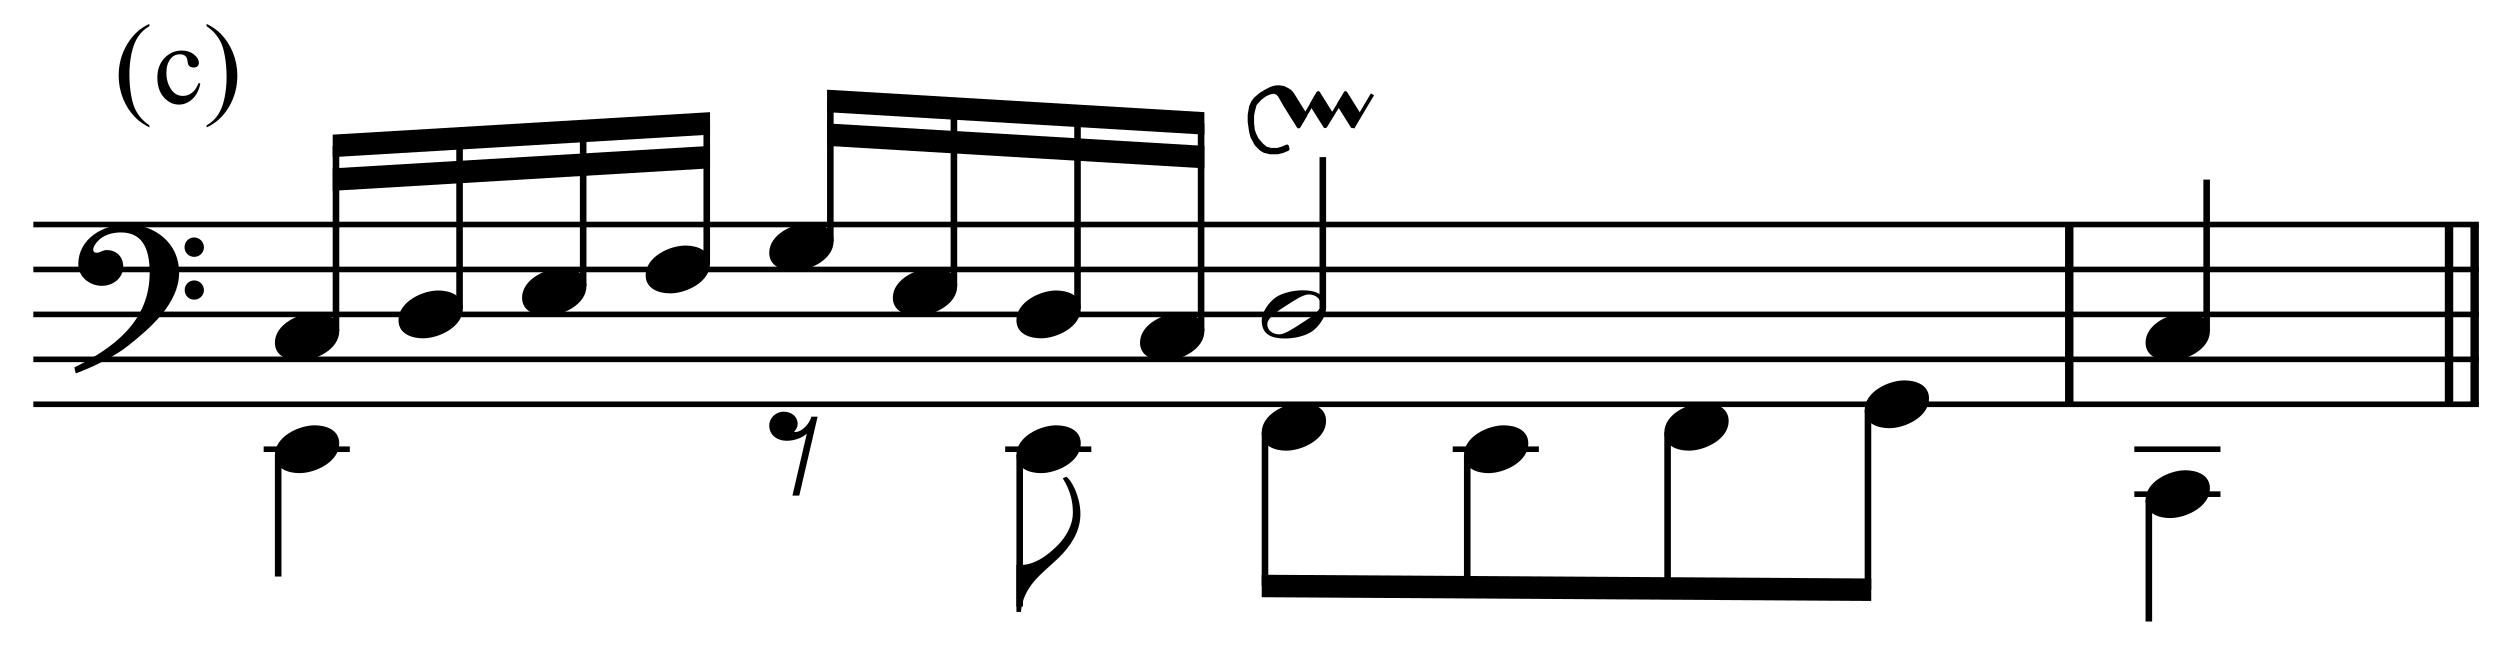 <?xml version="1.0" encoding="UTF-8" standalone="no"?>
<!DOCTYPE svg PUBLIC "-//W3C//DTD SVG 1.1//EN" "http://www.w3.org/Graphics/SVG/1.1/DTD/svg11.dtd">
<svg width="100%" height="100%" viewBox="0 0 1188 313" version="1.1" xmlns="http://www.w3.org/2000/svg" xmlns:xlink="http://www.w3.org/1999/xlink" xml:space="preserve" xmlns:serif="http://www.serif.com/" style="fill-rule:evenodd;clip-rule:evenodd;stroke-miterlimit:10;">
    <g id="Trim" transform="matrix(4.167,0,0,4.167,0,0)">
        <g transform="matrix(0,1,1,0,-419.171,-304.371)">
            <path d="M329.975,655.146L350.475,655.146" style="fill:none;fill-rule:nonzero;stroke:black;stroke-width:0.96px;"/>
        </g>
        <g transform="matrix(0,1,1,0,-372.939,-350.603)">
            <path d="M376.207,655.146L396.707,655.146" style="fill:none;fill-rule:nonzero;stroke:black;stroke-width:0.96px;"/>
        </g>
        <g transform="matrix(0,1,1,0,-375.862,-347.68)">
            <path d="M373.284,655.146L393.784,655.146" style="fill:none;fill-rule:nonzero;stroke:black;stroke-width:0.96px;"/>
        </g>
        <path d="M20.428,31.078C20.428,27.716 17.66,25.584 14.442,25.584C11.797,25.584 8.927,27.203 8.927,30.135C8.927,31.59 10.239,32.595 11.613,32.595C12.884,32.595 14.052,31.734 14.052,30.381C14.052,29.233 13.212,28.515 12.187,28.515C11.674,28.515 11.449,28.823 11.018,28.823C10.731,28.823 10.629,28.659 10.629,28.495C10.629,28.105 10.916,27.757 11.162,27.49C11.777,26.793 12.843,26.506 13.786,26.506C16.553,26.506 17.066,28.864 17.066,31.119C17.066,36.633 12.966,39.688 8.476,41.902C8.62,42.496 8.599,42.517 8.661,42.578C10.895,41.738 13.232,40.528 14.565,39.462C17.045,37.494 20.428,34.645 20.428,31.078ZM23.257,28.208C23.257,27.593 22.765,27.08 22.129,27.08C21.535,27.08 21.043,27.572 21.043,28.187C21.043,28.802 21.535,29.294 22.15,29.294C22.765,29.294 23.257,28.802 23.257,28.208ZM23.257,33.087C23.257,32.472 22.765,31.98 22.15,31.98C21.535,31.98 21.063,32.472 21.063,33.066C21.063,33.702 21.535,34.173 22.15,34.173C22.765,34.173 23.257,33.681 23.257,33.087Z" style="fill-rule:nonzero;"/>
        <g transform="matrix(1,0,0,1,-104.25,-639.792)">
            <path d="M108.052,665.396L386.937,665.396" style="fill:none;fill-rule:nonzero;stroke:black;stroke-width:0.64px;"/>
        </g>
        <g transform="matrix(1,0,0,1,-104.25,-629.542)">
            <path d="M108.052,660.271L386.937,660.271" style="fill:none;fill-rule:nonzero;stroke:black;stroke-width:0.64px;"/>
        </g>
        <g transform="matrix(1,0,0,1,-104.25,-619.292)">
            <path d="M108.052,655.146L386.937,655.146" style="fill:none;fill-rule:nonzero;stroke:black;stroke-width:0.64px;"/>
        </g>
        <g transform="matrix(1,0,0,1,-104.25,-609.042)">
            <path d="M108.052,650.021L386.937,650.021" style="fill:none;fill-rule:nonzero;stroke:black;stroke-width:0.64px;"/>
        </g>
        <g transform="matrix(1,0,0,1,-104.25,-598.792)">
            <path d="M108.052,644.896L386.937,644.896" style="fill:none;fill-rule:nonzero;stroke:black;stroke-width:0.64px;"/>
        </g>
        <path d="M38.688,37.761C38.688,36.203 37.191,35.69 35.879,35.69C34.075,35.69 31.349,36.982 31.349,39.073C31.349,40.631 32.845,41.143 34.157,41.143C35.961,41.143 38.688,39.852 38.688,37.761Z" style="fill-rule:nonzero;"/>
        <path d="M52.782,35.198C52.782,33.64 51.285,33.128 49.973,33.128C48.169,33.128 45.443,34.419 45.443,36.51C45.443,38.068 46.939,38.581 48.251,38.581C50.055,38.581 52.782,37.289 52.782,35.198Z" style="fill-rule:nonzero;"/>
        <path d="M66.875,32.636C66.875,31.078 65.379,30.565 64.067,30.565C62.263,30.565 59.536,31.857 59.536,33.948C59.536,35.506 61.033,36.018 62.345,36.018C64.149,36.018 66.875,34.727 66.875,32.636Z" style="fill-rule:nonzero;"/>
        <path d="M80.969,30.073C80.969,28.515 79.473,28.003 78.161,28.003C76.357,28.003 73.63,29.294 73.63,31.385C73.63,32.943 75.127,33.456 76.439,33.456C78.243,33.456 80.969,32.164 80.969,30.073Z" style="fill-rule:nonzero;"/>
        <g>
            <path d="M95.063,27.511C95.063,25.953 93.566,25.44 92.254,25.44C90.45,25.44 87.724,26.732 87.724,28.823C87.724,30.381 89.22,30.893 90.532,30.893C92.336,30.893 95.063,29.602 95.063,27.511Z" style="fill-rule:nonzero;"/>
            <path d="M109.157,32.636C109.157,31.078 107.66,30.565 106.348,30.565C104.544,30.565 101.818,31.857 101.818,33.948C101.818,35.506 103.314,36.018 104.626,36.018C106.43,36.018 109.157,34.727 109.157,32.636Z" style="fill-rule:nonzero;"/>
            <path d="M123.25,35.198C123.25,33.64 121.754,33.128 120.442,33.128C118.638,33.128 115.911,34.419 115.911,36.51C115.911,38.068 117.408,38.581 118.72,38.581C120.524,38.581 123.25,37.289 123.25,35.198Z" style="fill-rule:nonzero;"/>
            <path d="M137.344,37.761C137.344,36.203 135.848,35.69 134.536,35.69C132.732,35.69 130.005,36.982 130.005,39.073C130.005,40.631 131.502,41.143 132.814,41.143C134.618,41.143 137.344,39.852 137.344,37.761Z" style="fill-rule:nonzero;"/>
        </g>
        <g transform="matrix(0,-1,-1,0,702.128,169.753)">
            <path d="M132.014,663.813L153.118,663.813" style="fill:none;fill-rule:nonzero;stroke:black;stroke-width:0.75px;"/>
        </g>
        <g transform="matrix(0,-1,-1,0,717.93,182.139)">
            <path d="M146.962,665.521L166.357,665.521" style="fill:none;fill-rule:nonzero;stroke:black;stroke-width:0.75px;"/>
        </g>
        <g transform="matrix(0,-1,-1,0,733.733,194.524)">
            <path d="M161.91,667.229L179.597,667.229" style="fill:none;fill-rule:nonzero;stroke:black;stroke-width:0.75px;"/>
        </g>
        <g transform="matrix(0,-1,-1,0,749.535,206.909)">
            <path d="M176.858,668.938L192.836,668.938" style="fill:none;fill-rule:nonzero;stroke:black;stroke-width:0.75px;"/>
        </g>
        <g transform="matrix(1,0,0,1,-104.25,-660.292)">
            <path d="M185.221,673.083L142.192,675.646L142.192,678.208L185.221,675.646" style="fill-rule:nonzero;"/>
        </g>
        <g transform="matrix(1,0,0,1,-104.25,-652.604)">
            <path d="M185.221,669.24L142.192,671.802L142.192,674.365L185.221,671.802" style="fill-rule:nonzero;"/>
        </g>
        <g transform="matrix(0,-1,-1,0,766.191,218.441)">
            <path d="M190.951,671.5L206.93,671.5" style="fill:none;fill-rule:nonzero;stroke:black;stroke-width:0.75px;"/>
        </g>
        <g transform="matrix(0,-1,-1,0,777.295,235.524)">
            <path d="M202.91,668.511L223.159,668.511" style="fill:none;fill-rule:nonzero;stroke:black;stroke-width:0.75px;"/>
        </g>
        <g transform="matrix(0,-1,-1,0,789.681,251.326)">
            <path d="M216.149,666.802L238.107,666.802" style="fill:none;fill-rule:nonzero;stroke:black;stroke-width:0.75px;"/>
        </g>
        <g transform="matrix(0,-1,-1,0,802.066,267.128)">
            <path d="M229.389,665.094L253.055,665.094" style="fill:none;fill-rule:nonzero;stroke:black;stroke-width:0.75px;"/>
        </g>
        <g transform="matrix(1,0,0,1,-104.25,-665.417)">
            <path d="M241.596,678.208L198.567,675.646L198.567,678.208L241.596,680.771" style="fill-rule:nonzero;"/>
        </g>
        <g transform="matrix(1,0,0,1,-104.25,-657.729)">
            <path d="M241.596,674.365L198.567,671.802L198.567,674.365L241.596,676.927" style="fill-rule:nonzero;"/>
        </g>
        <g transform="matrix(0,-1,-1,0,815.315,281.639)">
            <path d="M246.482,664.463L263.722,664.463" style="fill:none;fill-rule:nonzero;stroke:black;stroke-width:0.75px;"/>
        </g>
        <g transform="matrix(0,1,1,0,-600.459,-77.154)">
            <path d="M129.041,632.182L142.904,632.182" style="fill:none;fill-rule:nonzero;stroke:black;stroke-width:0.75px;"/>
        </g>
        <g transform="matrix(1,0,0,1,-104.25,-588.542)">
            <path d="M134.318,639.771L144.141,639.771" style="fill:none;fill-rule:nonzero;stroke:black;stroke-width:0.64px;"/>
        </g>
        <g>
            <path d="M151.224,35.157C151.224,33.476 149.974,33.107 148.559,33.107C147.616,33.107 146.325,33.353 145.525,33.886C144.726,34.419 143.885,35.588 143.885,36.551C143.885,38.232 145.115,38.601 146.55,38.601C147.534,38.601 148.764,38.355 149.584,37.822C150.363,37.31 151.224,36.1 151.224,35.157ZM150.609,34.747C150.609,35.567 149.072,36.428 148.457,36.838C147.678,37.351 146.509,38.13 145.915,38.13C145.197,38.13 144.521,37.74 144.521,36.961C144.521,36.141 146.099,35.239 146.714,34.829C147.493,34.317 148.621,33.579 149.215,33.579C149.933,33.579 150.609,33.968 150.609,34.747Z" style="fill-rule:nonzero;"/>
            <path d="M38.688,50.573C38.688,49.015 37.191,48.503 35.879,48.503C34.075,48.503 31.349,49.794 31.349,51.885C31.349,53.443 32.845,53.956 34.157,53.956C35.961,53.956 38.688,52.664 38.688,50.573Z" style="fill-rule:nonzero;"/>
        </g>
        <g>
            <path d="M93.238,47.519L92.521,47.519C92.336,48.318 91.434,49.261 90.737,49.261C90.676,49.261 90.614,49.261 90.553,49.241C90.84,48.954 90.963,48.646 90.963,48.339C90.963,47.478 90.225,46.945 89.364,46.945C88.503,46.945 87.724,47.642 87.724,48.523C87.724,49.651 88.667,50.266 89.712,50.266C90.574,50.266 91.496,49.938 92.008,49.446L90.368,56.518L91.147,56.518L93.238,47.519Z" style="fill-rule:nonzero;"/>
            <path d="M123.209,58.63C123.209,56.58 122.143,54.694 121.61,54.366L121.2,54.55C122.123,56.047 122.348,57.277 122.348,58.466C122.348,59.942 121.508,61.295 120.586,62.217C119.519,63.283 118.043,64.431 116.383,64.431C116.219,64.431 116.116,64.431 115.911,64.411L115.911,69.782L116.424,69.782C116.69,66.768 118.884,65.395 120.708,63.632C122.061,62.32 123.209,60.639 123.209,58.63Z" style="fill-rule:nonzero;"/>
        </g>
        <g transform="matrix(0,1,1,0,-514.188,-160.009)">
            <path d="M211.895,630.473L229.175,630.473" style="fill:none;fill-rule:nonzero;stroke:black;stroke-width:0.75px;"/>
        </g>
        <g transform="matrix(1,0,0,1,-104.25,-588.542)">
            <path d="M218.88,639.771L228.703,639.771" style="fill:none;fill-rule:nonzero;stroke:black;stroke-width:0.64px;"/>
        </g>
        <path d="M123.25,50.573C123.25,49.015 121.754,48.503 120.442,48.503C118.638,48.503 115.911,49.794 115.911,51.885C115.911,53.443 117.408,53.956 118.72,53.956C120.524,53.956 123.25,52.664 123.25,50.573Z" style="fill-rule:nonzero;"/>
        <path d="M151.224,48.011C151.224,46.453 149.728,45.94 148.416,45.94C146.612,45.94 143.885,47.232 143.885,49.323C143.885,50.881 145.382,51.393 146.694,51.393C148.498,51.393 151.224,50.102 151.224,48.011Z" style="fill-rule:nonzero;"/>
        <g transform="matrix(0,1,1,0,-488.667,-190.435)">
            <path d="M239.759,632.926L257.259,632.926" style="fill:none;fill-rule:nonzero;stroke:black;stroke-width:0.75px;"/>
        </g>
        <g transform="matrix(1,0,0,1,-104.25,-588.542)">
            <path d="M269.917,639.771L279.74,639.771" style="fill:none;fill-rule:nonzero;stroke:black;stroke-width:0.64px;"/>
        </g>
        <path d="M174.287,50.573C174.287,49.015 172.79,48.503 171.478,48.503C169.674,48.503 166.948,49.794 166.948,51.885C166.948,53.443 168.444,53.956 169.756,53.956C171.56,53.956 174.287,52.664 174.287,50.573Z" style="fill-rule:nonzero;"/>
        <path d="M197.136,48.011C197.136,46.453 195.639,45.94 194.327,45.94C192.523,45.94 189.797,47.232 189.797,49.323C189.797,50.881 191.293,51.393 192.605,51.393C194.409,51.393 197.136,50.102 197.136,48.011Z" style="fill-rule:nonzero;"/>
        <path d="M219.985,45.448C219.985,43.89 218.488,43.378 217.176,43.378C215.372,43.378 212.646,44.669 212.646,46.76C212.646,48.318 214.142,48.831 215.454,48.831C217.258,48.831 219.985,47.539 219.985,45.448Z" style="fill-rule:nonzero;"/>
        <g transform="matrix(0,1,1,0,-464.251,-212.145)">
            <path d="M264.031,631.573L279.112,631.573" style="fill:none;fill-rule:nonzero;stroke:black;stroke-width:0.75px;"/>
        </g>
        <g transform="matrix(0,1,1,0,-442.613,-236.204)">
            <path d="M285.528,632.783L303.313,632.783" style="fill:none;fill-rule:nonzero;stroke:black;stroke-width:0.75px;"/>
        </g>
        <g transform="matrix(0,1,1,0,-420.974,-260.263)">
            <path d="M307.025,633.994L327.515,633.994" style="fill:none;fill-rule:nonzero;stroke:black;stroke-width:0.75px;"/>
        </g>
        <g transform="matrix(1,0,0,1,-104.25,-556.924)">
            <path d="M317.643,622.894L248.135,622.467L248.135,625.03L317.643,625.457" style="fill-rule:nonzero;"/>
        </g>
        <g transform="matrix(0,-1,-1,0,913.535,385.003)">
            <path d="M347.264,661.891L364.524,661.891" style="fill:none;fill-rule:nonzero;stroke:black;stroke-width:0.75px;"/>
        </g>
        <g transform="matrix(0,1,1,0,-382.006,-285.358)">
            <path d="M342.369,627.057L356.233,627.057" style="fill:none;fill-rule:nonzero;stroke:black;stroke-width:0.75px;"/>
        </g>
        <g transform="matrix(1,0,0,1,-104.25,-578.292)">
            <path d="M347.646,634.646L357.469,634.646" style="fill:none;fill-rule:nonzero;stroke:black;stroke-width:0.64px;"/>
        </g>
        <g transform="matrix(1,0,0,1,-104.25,-588.542)">
            <path d="M347.646,639.771L357.469,639.771" style="fill:none;fill-rule:nonzero;stroke:black;stroke-width:0.64px;"/>
        </g>
        <g>
            <path d="M252.016,37.761C252.016,36.203 250.52,35.69 249.208,35.69C247.404,35.69 244.677,36.982 244.677,39.073C244.677,40.631 246.174,41.143 247.486,41.143C249.29,41.143 252.016,39.852 252.016,37.761Z" style="fill-rule:nonzero;"/>
            <path d="M252.016,55.698C252.016,54.14 250.52,53.628 249.208,53.628C247.404,53.628 244.677,54.919 244.677,57.01C244.677,58.568 246.174,59.081 247.486,59.081C249.29,59.081 252.016,57.789 252.016,55.698Z" style="fill-rule:nonzero;"/>
        </g>
        <g>
            <path d="M17.037,14.295L17.037,14.53C16.398,14.209 15.865,13.832 15.438,13.4C14.828,12.787 14.358,12.063 14.028,11.229C13.698,10.396 13.533,9.53 13.533,8.633C13.533,7.321 13.857,6.125 14.504,5.044C15.152,3.962 15.996,3.189 17.037,2.724L17.037,2.99C16.517,3.278 16.089,3.672 15.755,4.171C15.421,4.67 15.171,5.303 15.006,6.069C14.841,6.835 14.758,7.635 14.758,8.468C14.758,9.374 14.828,10.197 14.968,10.938C15.078,11.521 15.211,11.99 15.368,12.344C15.524,12.697 15.735,13.036 15.999,13.362C16.264,13.688 16.61,13.999 17.037,14.295Z" style="fill-rule:nonzero;"/>
            <path d="M22.845,9.541C22.688,10.307 22.381,10.896 21.924,11.309C21.467,11.721 20.962,11.928 20.407,11.928C19.747,11.928 19.172,11.651 18.681,11.096C18.19,10.542 17.944,9.793 17.944,8.849C17.944,7.935 18.216,7.192 18.76,6.621C19.304,6.05 19.957,5.764 20.718,5.764C21.29,5.764 21.759,5.915 22.127,6.218C22.496,6.521 22.68,6.835 22.68,7.161C22.68,7.321 22.628,7.452 22.524,7.551C22.42,7.65 22.276,7.7 22.089,7.7C21.84,7.7 21.651,7.62 21.524,7.459C21.452,7.37 21.405,7.201 21.382,6.951C21.358,6.701 21.273,6.511 21.125,6.38C20.976,6.253 20.771,6.189 20.509,6.189C20.086,6.189 19.745,6.346 19.487,6.659C19.144,7.074 18.973,7.622 18.973,8.303C18.973,8.997 19.143,9.61 19.484,10.141C19.824,10.672 20.285,10.938 20.864,10.938C21.279,10.938 21.651,10.796 21.981,10.512C22.214,10.318 22.441,9.964 22.661,9.452L22.845,9.541Z" style="fill-rule:nonzero;"/>
            <path d="M23.561,2.99L23.561,2.724C24.205,3.041 24.74,3.416 25.167,3.847C25.772,4.465 26.24,5.19 26.57,6.021C26.9,6.853 27.065,7.719 27.065,8.621C27.065,9.932 26.743,11.129 26.097,12.21C25.452,13.291 24.607,14.065 23.561,14.53L23.561,14.295C24.082,14.003 24.51,13.609 24.847,13.112C25.183,12.614 25.433,11.982 25.596,11.214C25.759,10.446 25.84,9.645 25.84,8.811C25.84,7.91 25.77,7.087 25.631,6.342C25.525,5.758 25.393,5.29 25.234,4.939C25.075,4.588 24.865,4.249 24.602,3.923C24.34,3.597 23.993,3.286 23.561,2.99Z" style="fill-rule:nonzero;"/>
        </g>
        <g transform="matrix(1.262,0,0,1.262,70.394,-284.186)">
            <path d="M61.564,236.624L63.345,233.611M63.96,236.624L65.561,234.046" style="fill:none;fill-rule:nonzero;stroke:black;stroke-width:0.33px;stroke-linejoin:round;"/>
        </g>
        <g transform="matrix(0.671,1.069,1.069,-0.671,-143.331,102.22)">
            <path d="M62.776,234.577L65.092,234.577L64.536,235.653L62.213,235.658L62.776,234.577" style="stroke:black;stroke-width:0.33px;stroke-linejoin:round;"/>
        </g>
        <g transform="matrix(0.671,1.069,1.069,-0.671,-141.875,99.587)">
            <path d="M65.239,234.578L67.555,234.578L66.998,235.653L64.675,235.657L65.239,234.578" style="stroke:black;stroke-width:0.33px;stroke-linejoin:round;"/>
        </g>
        <g transform="matrix(0.644,-1.085,-1.085,-0.644,367.136,237.115)">
            <path d="M65.565,235.118L69.07,235.118" style="fill:none;fill-rule:nonzero;stroke:black;stroke-width:0.33px;stroke-linejoin:round;"/>
        </g>
        <g transform="matrix(1.262,0,0,1.262,70.394,-281.928)">
            <path d="M62.179,233.792L60.948,231.822L60.767,231.642L60.579,231.519L60.209,231.33L59.84,231.272L59.594,231.272L59.29,231.33L58.978,231.453L58.609,231.642L58.116,231.945L57.689,232.315L57.443,232.627L57.254,233.054L57.131,233.792L57.131,234.408L57.254,235.27L57.378,235.762L57.747,236.435L58.182,236.87L58.486,237.051L58.978,237.174L59.659,237.174L60.152,237.051L60.579,236.87L60.521,236.624L60.086,236.805L59.659,236.928L59.044,236.928L58.609,236.805L58.239,236.501L57.813,236.008L57.566,235.516L57.443,235.147L57.378,234.531L57.378,233.85L57.443,233.489L57.501,233.242L57.624,232.807L58.059,232.315L58.551,231.945L58.978,231.765L59.347,231.699L59.659,231.822L59.84,232.011L60.086,232.438L60.332,232.873L61.564,234.835L62.179,233.792" style="stroke:black;stroke-width:0.33px;stroke-linejoin:round;"/>
        </g>
    </g>
</svg>
